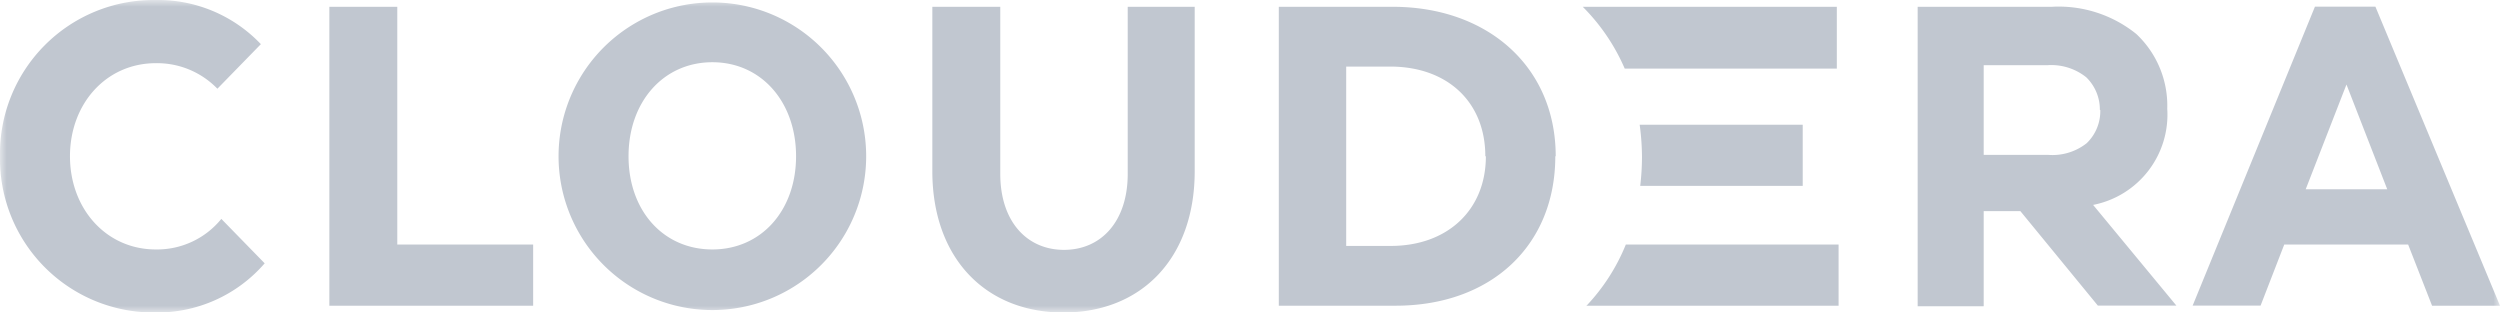 <svg id="Layer_1" data-name="Layer 1" xmlns="http://www.w3.org/2000/svg" xmlns:xlink="http://www.w3.org/1999/xlink" viewBox="0 0 184 23"><defs><style>.cls-1{fill:#fff;}.cls-1,.cls-3{fill-rule:evenodd;}.cls-2{mask:url(#mask);}.cls-3{fill:#c1c7d0;}</style><mask id="mask" x="0" y="0" width="184" height="23" maskUnits="userSpaceOnUse"><g id="mask-2"><polygon id="path-1" class="cls-1" points="0 0 184 0 184 23 0 23 0 0"/></g></mask></defs><title>cloudera-n50</title><g id="old-design-new-logo"><g id="Cloudera.com"><g id="logo"><g class="cls-2"><path id="Fill-1" class="cls-3" d="M83,12.8c0,3.49-1.95,5.59-4.69,5.59s-4.69-2.1-4.69-5.59V.5h-5V12.6c0,6.38,3.9,10.4,9.65,10.4s9.66-4,9.66-10.4V.5H83Zm92.7,1.13-3-7.71-3,7.71ZM184,22.5h-5L177.24,18h-9.12l-1.74,4.49h-5l9-22h4.45ZM154.55,8.09a3.31,3.31,0,0,0-1-2.4,4.12,4.12,0,0,0-2.88-.89H146v6.6h4.76a4.07,4.07,0,0,0,2.82-.86,3.27,3.27,0,0,0,1-2.45Zm-.49,7,6.12,7.4H154.4l-5.7-6.95H146v7h-4.86V.5H151a9.1,9.1,0,0,1,6.23,2A7.23,7.23,0,0,1,159.51,8a6.77,6.77,0,0,1-5.45,7.08ZM29.24.5h-5v22h15V18h-10ZM11.47,18.36c-3.66,0-6.32-3-6.32-6.86s2.66-6.85,6.32-6.85A6.18,6.18,0,0,1,16,6.53l3.2-3.28A10.45,10.45,0,0,0,11.42,0,11.31,11.31,0,0,0,0,11.5,11.31,11.31,0,0,0,11.42,23a10.46,10.46,0,0,0,8.06-3.62l-3.19-3.27a6.09,6.09,0,0,1-4.82,2.25Zm97.85-6.86c0-4-2.8-6.6-7-6.6H99.08V18.1h3.28c4.16,0,7-2.63,7-6.6Zm5.15,0c0,6.58-4.73,11-11.76,11H94.12V.5h8.38c7,0,12,4.42,12,11Zm-55.88,0c0-4-2.56-6.92-6.16-6.92s-6.17,2.91-6.17,6.92,2.56,6.86,6.17,6.86,6.16-2.88,6.16-6.86Zm5.16,0a11.32,11.32,0,1,1-22.64,0,11.32,11.32,0,1,1,22.64,0Zm53,11h18.57V18H119.66a14.42,14.42,0,0,1-2.94,4.55Zm15.93-8.82V9.18h-12a18.23,18.23,0,0,1,.17,2.37,18.46,18.46,0,0,1-.13,2.13ZM116.49.5h18.7V5.05H119.58A14.61,14.61,0,0,0,116.49.5Z"/></g></g></g></g></svg>